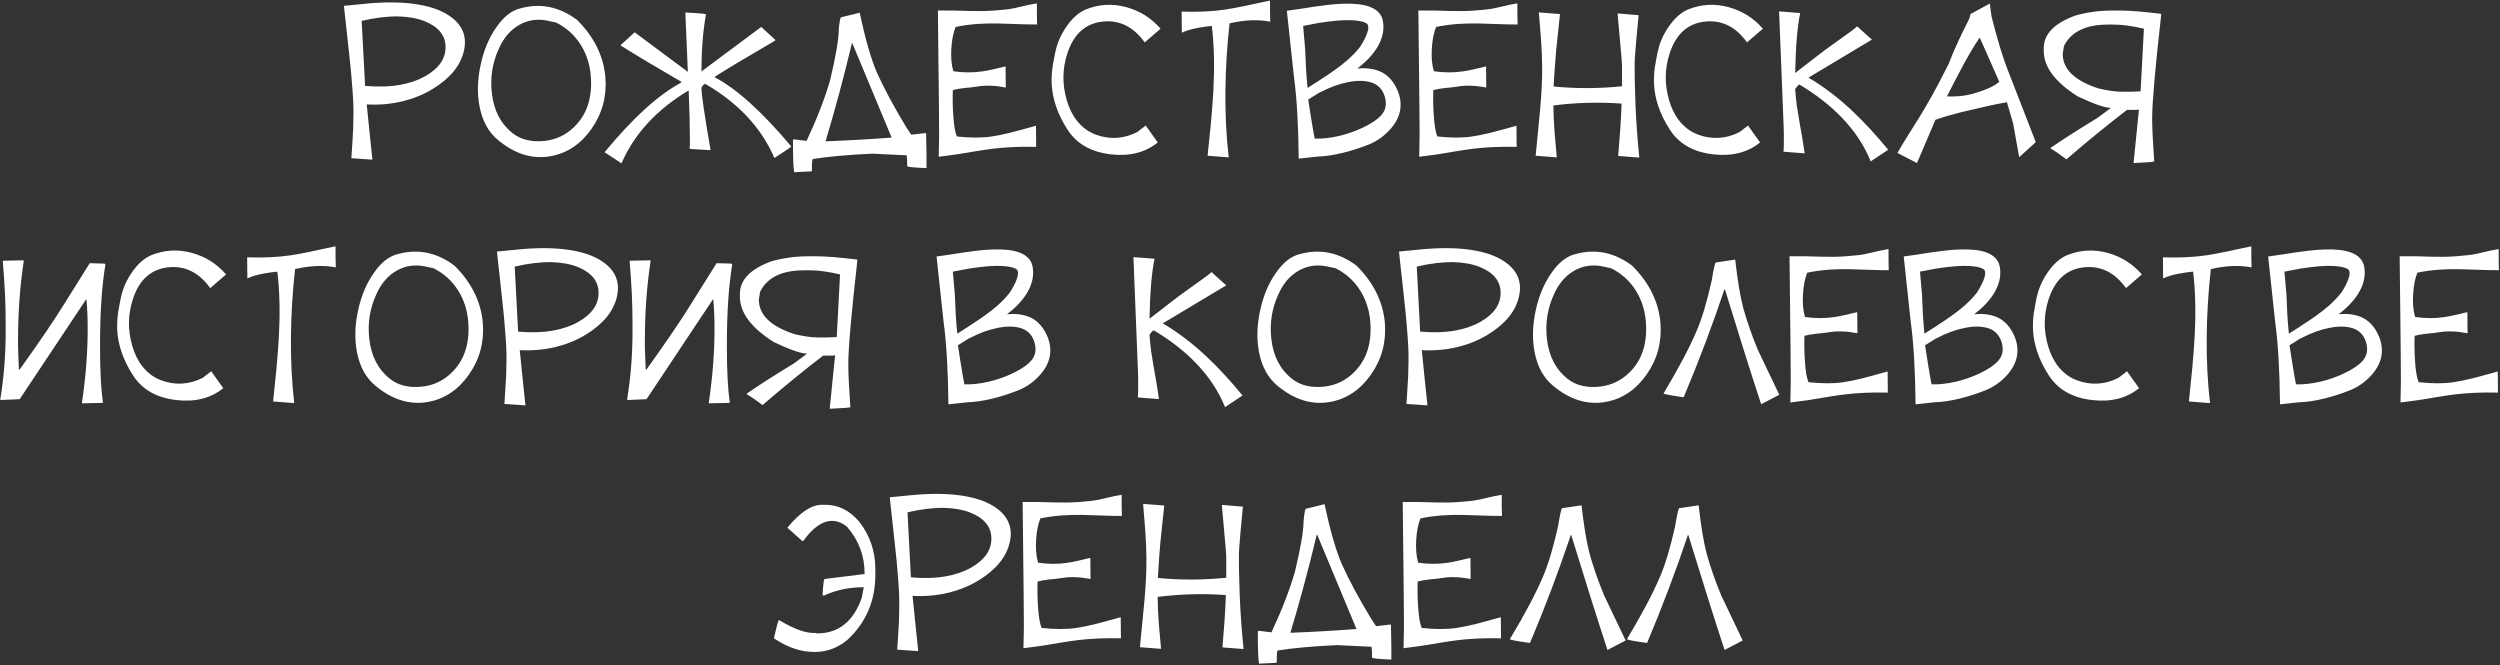 <?xml version="1.0" encoding="UTF-8"?> <svg xmlns="http://www.w3.org/2000/svg" width="936" height="249" viewBox="0 0 936 249" fill="none"><rect x="0" y="0" width="936" height="249" fill="#333333" stroke="none"/> <path d="M136.686 1.409C143.733 0.714 149.905 0.74 155.202 1.486C160.037 2.154 163.997 3.389 167.083 5.189C172.792 8.532 175.003 13.11 173.718 18.921C172.483 24.502 168.574 29.298 161.991 33.31C158.674 35.341 154.996 36.858 150.959 37.861C146.587 38.941 142.035 39.353 137.304 39.096C137.586 41.976 137.934 45.422 138.345 49.434L139.425 59.772L131.556 59.231L131.903 53.908L132.212 48.585C132.366 44.573 132.379 41.012 132.25 37.9C132.096 35.123 131.878 32.139 131.595 28.951C131.389 26.379 131.093 23.409 130.707 20.04L129.743 11.129C129.537 9.406 129.37 7.915 129.242 6.655L128.779 2.18L136.686 1.409ZM136.686 32.152C141.444 32.59 145.816 32.461 149.802 31.767C153.402 31.124 156.539 30.044 159.214 28.526C164.306 25.62 166.839 21.994 166.813 17.648C166.813 13.302 164.228 10.075 159.059 7.966C156.282 6.861 153.003 6.256 149.223 6.153C145.083 6.076 140.48 6.629 135.413 7.812L136.686 32.152ZM195.065 3.067C202.471 1.087 209.453 2.54 216.01 7.426C219.302 10.666 221.861 14.19 223.687 17.996C225.358 21.519 226.348 25.158 226.657 28.912C227.223 36.087 225.474 42.554 221.411 48.315C217.373 54.024 212.256 57.419 206.058 58.498C199.244 59.681 192.686 57.637 186.385 52.365C182.888 49.459 180.612 45.319 179.558 39.944C178.606 35.084 178.735 29.864 179.944 24.283C181.101 18.883 183.029 14.241 185.73 10.358C188.533 6.243 191.644 3.813 195.065 3.067ZM204.554 7.658C200.954 7.015 197.623 7.542 194.563 9.239C191.22 11.065 188.623 14.061 186.771 18.227C184.354 23.473 183.48 29.028 184.148 34.891C184.894 41.423 187.504 46.425 191.979 49.897C194.73 52.057 198.215 53.047 202.432 52.867C206.778 52.687 210.533 51.285 213.696 48.662C219.431 43.93 221.925 37.128 221.179 28.256C220.819 24.065 219.598 20.284 217.515 16.916C215.226 13.212 212.114 10.384 208.18 8.429L204.554 7.658ZM256.915 4.688C260.926 4.893 263.395 5.099 264.321 5.305C263.189 11.682 262.624 18.831 262.624 26.752L284.997 10.088L290.243 14.871V15.18C279.39 21.506 271.83 26.032 267.561 28.758V28.912C275.764 33.207 285.331 41.847 296.26 54.834C296.183 55.04 294.074 56.48 289.934 59.154C285.074 47.839 276.433 38.581 264.012 31.381C263.344 31.689 262.881 32.204 262.624 32.924C262.624 35.315 263.755 43.03 266.018 56.068L265.864 56.223H265.709L258.458 55.76L258.149 55.451L258.303 54.371V52.828C258.303 47.531 258.149 41.204 257.84 33.85C245.831 41.05 237.447 50.154 232.69 61.16L226.364 56.994C236.907 44.188 246.474 35.495 255.063 30.918V30.609C245.239 24.9 237.679 20.374 232.381 17.031V16.877L237.627 12.094L257.532 26.906L256.606 4.842L256.76 4.688H256.915ZM321.889 4.765C323.946 14.562 326.106 22.072 328.369 27.292C331.095 33.31 334.747 40.099 339.325 47.659L341.176 50.437L346.576 49.819L346.731 49.974L346.885 57.997V62.935C342.05 62.755 339.633 62.497 339.633 62.163V60.003L339.479 58.151L326.518 57.534C317.569 57.946 310.162 58.614 304.299 59.54C304.093 59.977 303.991 60.8 303.991 62.009V63.86C303.991 64.066 303.836 64.169 303.528 64.169L297.356 64.478C297.047 63.217 296.893 59.309 296.893 52.751V52.442L297.047 52.288V52.134L301.985 52.751C305.842 44.522 308.774 36.961 310.78 30.069C312.94 21.069 314.02 14.742 314.02 11.091C314.303 8.005 314.611 6.462 314.946 6.462L321.889 4.765ZM318.957 16.183C315.871 29.092 312.58 41.333 309.082 52.905H309.237C317.363 52.597 325.541 52.134 333.77 51.517V51.362L319.112 16.183H318.957ZM357.393 3.955C359.913 4.032 361.803 4.083 363.063 4.109C364.786 4.16 366.303 4.173 367.615 4.147C370.289 4.122 373.362 3.916 376.834 3.53C377.734 3.427 378.699 3.273 379.727 3.067L385.282 1.794L388.214 1.254V5.189C388.214 6.681 388.239 8.005 388.291 9.162L384.395 9.124L373.324 8.776C370.572 8.751 368.078 8.815 365.84 8.969C363.089 9.175 360.401 9.548 357.778 10.088C356.93 12.171 356.403 14.781 356.197 17.919C355.965 21.313 356.21 24.232 356.93 26.675C360.607 27.215 364.169 27.241 367.615 26.752C368.952 26.572 370.444 26.289 372.089 25.903L376.487 24.862L376.526 28.835C376.526 30.301 376.538 31.612 376.564 32.77C372.552 31.998 369.029 31.869 365.995 32.384C365.429 32.487 364.696 32.59 363.796 32.692L361.327 32.924C359.296 33.155 357.766 33.425 356.737 33.734C356.634 36.948 356.686 40.034 356.891 42.992C357.123 46.798 357.573 49.498 358.241 51.092C363.179 51.632 367.461 51.645 371.087 51.131C373.067 50.848 375.433 50.372 378.184 49.704C380.422 49.138 383.649 48.264 387.866 47.081L387.905 51.015C387.905 52.507 387.918 53.831 387.943 54.988C384.858 54.911 381.964 54.937 379.264 55.065C376.873 55.168 374.443 55.361 371.974 55.644C370.096 55.876 367.821 56.21 365.146 56.647L361.983 57.187C361.803 57.213 361.649 57.238 361.52 57.264L357.624 57.881L351.452 58.691L351.607 50.784C351.607 47.183 351.581 43.287 351.529 39.096L351.144 3.955H357.393ZM428.578 15.874C424.386 10.011 419.14 7.413 412.839 8.082C406.282 8.776 401.833 12.878 399.493 20.387C397.744 25.942 397.705 31.625 399.377 37.437C400.225 40.446 401.498 43.03 403.196 45.19C405.073 47.556 407.349 49.266 410.023 50.321C415.398 52.352 420.657 52.057 425.8 49.434L428.963 47.003C429.58 47.929 430.326 48.984 431.201 50.166L433.476 53.33C428.77 57.136 422.869 58.614 415.771 57.766C408.39 56.891 403.003 53.78 399.608 48.431C397.705 45.473 396.278 42.542 395.327 39.636C394.478 37.116 393.964 34.557 393.784 31.959C393.655 29.851 393.745 27.613 394.054 25.248C394.182 24.296 394.362 23.267 394.594 22.162C394.671 21.724 394.761 21.236 394.864 20.696L395.018 19.963C395.044 19.86 395.069 19.744 395.095 19.616L395.172 19.269C395.841 16.08 397.178 13.02 399.184 10.088C401.396 6.848 403.851 4.662 406.552 3.53C411.438 1.55 416.491 1.267 421.711 2.682C426.777 4.07 431.046 6.758 434.518 10.744L428.578 15.874ZM442.403 4.34C448.497 4.546 453.975 4.289 458.835 3.569C460.841 3.26 463.336 2.797 466.319 2.18C466.91 2.052 467.604 1.897 468.402 1.717L475.499 0.213V4.186C475.525 5.652 475.551 6.963 475.576 8.121C471.127 7.221 466.049 7.426 460.34 8.738C459.388 17.456 458.874 25.826 458.797 33.85C458.694 42.516 459.105 50.874 460.031 58.923L456.058 58.614C454.335 58.486 453.023 58.383 452.123 58.306L452.432 55.297C452.56 54.037 452.663 53.021 452.74 52.249C452.972 49.935 453.178 47.916 453.358 46.193C453.769 41.642 454.078 37.591 454.283 34.042C454.515 29.697 454.592 25.646 454.515 21.892C454.438 17.597 454.168 13.534 453.705 9.702C452.908 9.779 452.123 9.869 451.352 9.972L448.459 10.435C445.99 10.898 443.997 11.502 442.48 12.248L442.403 4.34ZM481.802 4.032L483.692 3.762C484.438 3.685 485.608 3.517 487.203 3.26L491.87 2.527L497.155 1.833C499.186 1.602 501.038 1.46 502.709 1.409C506.85 1.254 510.141 1.602 512.584 2.45C515.542 3.505 517.265 5.292 517.753 7.812C518.371 11.129 517.638 14.485 515.555 17.88C513.883 20.58 511.427 23.177 508.187 25.672C511.273 25.338 514.063 25.672 516.558 26.675C519.181 27.806 521.225 29.812 522.691 32.692C524.157 35.495 524.671 38.311 524.234 41.14C523.745 44.02 522.241 46.721 519.721 49.241C517.458 51.529 514.847 53.227 511.89 54.333C508.676 55.567 505.628 56.531 502.748 57.226C499.328 58.074 496.165 58.537 493.259 58.614L486.238 59.386C486.11 46.605 485.505 36.306 484.425 28.488L481.802 4.032ZM489.787 37.283C489.813 37.54 489.851 37.771 489.903 37.977L490.944 44.612C491.484 47.955 491.909 50.385 492.217 51.902C494.84 52.005 497.823 51.684 501.167 50.938C504.227 50.244 507.21 49.215 510.116 47.852C513.407 46.309 515.799 44.676 517.291 42.953C518.782 41.204 519.206 39.057 518.563 36.511C517.895 34.017 516.519 32.268 514.436 31.265C511.89 30.134 508.637 29.966 504.677 30.764C501.282 31.432 497.849 32.679 494.377 34.505C494.017 34.711 493.799 34.814 493.722 34.814L489.787 37.283ZM488.668 18.613C488.72 20.644 488.823 23.036 488.977 25.788C489.131 28.231 489.324 30.609 489.556 32.924L493.375 30.494C493.837 30.185 494.262 29.902 494.647 29.645C496.653 28.359 498.351 27.215 499.739 26.212C501.539 24.926 503.134 23.679 504.522 22.47C506.117 21.056 507.518 19.616 508.727 18.15C509.036 17.816 509.434 17.237 509.923 16.414C510.514 15.411 511.016 14.447 511.427 13.521C512.559 10.872 512.584 9.252 511.504 8.661C510.424 8.095 508.868 7.748 506.837 7.619C505.062 7.491 502.954 7.529 500.511 7.735C498.453 7.915 496.203 8.198 493.76 8.584C491.832 8.918 489.877 9.291 487.897 9.702L488.668 18.613ZM537.287 3.955C539.808 4.032 541.698 4.083 542.958 4.109C544.681 4.16 546.198 4.173 547.51 4.147C550.184 4.122 553.257 3.916 556.729 3.53C557.629 3.427 558.593 3.273 559.622 3.067L565.177 1.794L568.108 1.254V5.189C568.108 6.681 568.134 8.005 568.185 9.162L564.289 9.124L553.219 8.776C550.467 8.751 547.972 8.815 545.735 8.969C542.984 9.175 540.296 9.548 537.673 10.088C536.825 12.171 536.297 14.781 536.092 17.919C535.86 21.313 536.104 24.232 536.825 26.675C540.502 27.215 544.064 27.241 547.51 26.752C548.847 26.572 550.338 26.289 551.984 25.903L556.382 24.862L556.42 28.835C556.42 30.301 556.433 31.612 556.459 32.77C552.447 31.998 548.924 31.869 545.889 32.384C545.324 32.487 544.591 32.59 543.691 32.692L541.222 32.924C539.19 33.155 537.66 33.425 536.632 33.734C536.529 36.948 536.58 40.034 536.786 42.992C537.017 46.798 537.467 49.498 538.136 51.092C543.074 51.632 547.355 51.645 550.981 51.131C552.961 50.848 555.327 50.372 558.079 49.704C560.316 49.138 563.544 48.264 567.761 47.081L567.8 51.015C567.8 52.507 567.812 53.831 567.838 54.988C564.752 54.911 561.859 54.937 559.159 55.065C556.767 55.168 554.337 55.361 551.868 55.644C549.991 55.876 547.715 56.21 545.041 56.647L541.878 57.187C541.698 57.213 541.543 57.238 541.415 57.264L537.519 57.881L531.347 58.691L531.501 50.784C531.501 47.183 531.476 43.287 531.424 39.096L531.038 3.955H537.287ZM613.487 5.69C613.487 5.922 613.461 6.243 613.41 6.655L612.561 15.72C612.15 20.22 611.97 23.165 612.021 24.553V28.334C612.021 29.645 612.047 30.751 612.098 31.651L612.33 39.327C612.587 45.628 613.063 52.185 613.757 59L609.745 58.691C608.048 58.563 606.749 58.46 605.849 58.383C606.209 54.191 606.479 50.719 606.659 47.968C606.891 44.547 607.045 41.487 607.122 38.787C598.636 38.17 590.124 38.401 581.586 39.481C581.612 42.49 581.753 45.756 582.01 49.279L582.859 58.923L578.886 58.614C577.163 58.486 575.851 58.383 574.951 58.306L576.571 41.603C576.854 38.517 577.06 35.727 577.189 33.232C577.343 30.249 577.407 27.433 577.381 24.785C577.356 21.879 577.214 18.536 576.957 14.755L576.147 4.649L584.055 5.266L582.628 18.844L582.088 25.633L581.663 32.384C589.97 33.207 598.507 33.181 607.276 32.307V24.245C607.276 23.859 607.199 22.817 607.045 21.12L605.618 5.035L613.487 5.69ZM654.082 15.874C649.891 10.011 644.645 7.413 638.344 8.082C631.786 8.776 627.338 12.878 624.997 20.387C623.249 25.942 623.21 31.625 624.882 37.437C625.73 40.446 627.003 43.03 628.701 45.19C630.578 47.556 632.854 49.266 635.528 50.321C640.903 52.352 646.162 52.057 651.305 49.434L654.468 47.003C655.085 47.929 655.831 48.984 656.705 50.166L658.981 53.33C654.275 57.136 648.373 58.614 641.276 57.766C633.895 56.891 628.508 53.78 625.113 48.431C623.21 45.473 621.783 42.542 620.831 39.636C619.983 37.116 619.468 34.557 619.288 31.959C619.16 29.851 619.25 27.613 619.558 25.248C619.687 24.296 619.867 23.267 620.099 22.162C620.176 21.724 620.266 21.236 620.369 20.696L620.523 19.963C620.549 19.86 620.574 19.744 620.6 19.616L620.677 19.269C621.346 16.08 622.683 13.02 624.689 10.088C626.9 6.848 629.356 4.662 632.057 3.53C636.943 1.55 641.996 1.267 647.216 2.682C652.282 4.07 656.551 6.758 660.023 10.744L654.082 15.874ZM666.094 4.263L674.002 4.88C672.948 9.741 672.318 17.224 672.112 27.331L683.106 18.844L692.402 12.171C692.659 11.965 692.891 11.798 693.096 11.669C693.971 11.027 694.717 10.422 695.334 9.856C696.028 10.525 696.941 11.361 698.073 12.364L700.85 14.832L677.088 29.066C682.566 32.281 687.927 36.331 693.174 41.217C695.539 43.429 697.918 45.833 700.31 48.431C702.47 50.771 704.682 53.317 706.945 56.068L700.387 60.427C697.995 54.461 694.331 48.932 689.393 43.84C685.022 39.34 679.788 35.277 673.694 31.651C673.488 31.754 673.282 31.908 673.076 32.114L672.575 32.692C672.266 33.104 672.112 33.335 672.112 33.387V33.464C672.241 35.341 672.446 37.36 672.729 39.52C672.961 41.166 673.282 43.159 673.694 45.499L674.735 51.44C675.121 53.728 675.429 55.721 675.661 57.419L671.688 57.11C669.965 56.981 668.653 56.878 667.753 56.801C667.882 55.078 667.92 52.957 667.869 50.437C667.869 50.179 667.869 49.909 667.869 49.627L667.792 47.235L666.094 4.263ZM717.722 61.044L710.393 57.264C711.422 55.464 712.72 53.304 714.289 50.784L718.532 44.033C720.281 41.179 721.94 38.337 723.508 35.508C725.488 31.934 727.52 28.051 729.603 23.859C730.58 21.262 731.776 18.446 733.19 15.411C733.782 14.151 734.438 12.775 735.158 11.284C735.672 10.229 736.341 8.892 737.164 7.272C737.472 6.578 737.665 5.909 737.742 5.266L744.994 1.332L745.611 6.076C746.666 10.294 747.694 14.048 748.697 17.34C749.88 21.274 751.127 24.862 752.439 28.102L762.198 53.214L755.988 58.846L753.673 46.039L751.397 38.286C749.083 38.671 746.897 39.096 744.84 39.559L734.193 42.027C730.619 42.927 727.43 43.866 724.627 44.843L717.722 61.044ZM731.917 30.262L728.947 36.087C733.062 36.267 736.778 35.791 740.095 34.66C741.767 34.145 743.155 33.644 744.261 33.155C745.933 32.435 747.36 31.599 748.543 30.648L741.214 14.061L739.401 16.8C737.986 19.114 736.688 21.339 735.505 23.473L731.917 30.262ZM790.797 3.955H793.883C797.432 3.955 802.524 4.366 809.158 5.189V5.498C806.895 25.505 805.764 38.466 805.764 44.38C805.764 47.724 806.021 53.072 806.535 60.427C806.535 60.607 803.964 60.813 798.821 61.044V60.89L800.826 40.986L800.055 41.14H796.352C789.357 46.489 781.796 52.661 773.67 59.656C771.073 57.701 769.118 56.364 767.807 55.644V55.335C771.613 52.661 777.476 48.906 785.397 44.072L790.18 40.523V40.369C788.02 40.369 783.905 38.928 777.836 36.048C769.401 30.699 765.184 25.042 765.184 19.076V17.996C765.184 12.749 769.144 8.686 777.065 5.806C781.436 4.572 786.014 3.955 790.797 3.955ZM789.254 9.201C780.922 9.201 775.419 11.875 772.744 17.224L772.281 20.156C772.281 25.916 776.756 30.236 785.705 33.117C789.151 33.94 792.134 34.351 794.655 34.351H797.278L801.444 34.197L802.678 10.744C798.306 9.715 794.552 9.201 791.414 9.201H790.797L790.643 9.046L790.489 9.201H789.254ZM8.759 97.459L8.913 97.613C7.473 107.051 6.753 117.029 6.753 127.547V130.016L7.062 138.193L7.216 138.348H7.37C15.085 127.547 20.64 119.369 24.034 113.814L33.601 98.539L39.155 98.693L39.464 99.002C38.127 107.051 37.458 117.08 37.458 129.09V129.861C37.458 138.811 37.818 145.754 38.538 150.691L38.384 150.846H38.23L30.823 151L30.669 150.846C32.109 141.176 32.829 131.97 32.829 123.227C32.829 119.035 32.675 115.332 32.366 112.117H32.212L7.37 149.457L0.273 149.766L0.118 149.611V149.457C1.456 141.228 2.124 132.844 2.124 124.307V120.449C2.124 113.737 1.764 106.177 1.044 97.768L1.198 97.613H1.353L8.759 97.459ZM78.709 107.874C74.518 102.011 69.272 99.413 62.971 100.082C56.413 100.776 51.965 104.878 49.624 112.387C47.876 117.942 47.837 123.625 49.509 129.437C50.357 132.446 51.63 135.03 53.328 137.19C55.205 139.556 57.481 141.266 60.155 142.321C65.53 144.352 70.789 144.057 75.932 141.434L79.095 139.003C79.712 139.929 80.458 140.984 81.332 142.167L83.608 145.33C78.902 149.136 73 150.614 65.903 149.766C58.522 148.891 53.135 145.78 49.74 140.431C47.837 137.473 46.41 134.542 45.458 131.636C44.61 129.116 44.095 126.557 43.915 123.959C43.787 121.851 43.877 119.613 44.185 117.248C44.314 116.296 44.494 115.267 44.725 114.162C44.803 113.724 44.893 113.236 44.995 112.696L45.15 111.963C45.175 111.86 45.201 111.744 45.227 111.616L45.304 111.269C45.973 108.08 47.31 105.02 49.316 102.088C51.527 98.848 53.983 96.662 56.684 95.53C61.57 93.55 66.623 93.267 71.843 94.682C76.909 96.07 81.178 98.758 84.65 102.744L78.709 107.874ZM92.534 96.34C98.629 96.546 104.107 96.289 108.967 95.569C110.973 95.26 113.467 94.797 116.45 94.18C117.042 94.052 117.736 93.897 118.533 93.717L125.631 92.213V96.186C125.657 97.652 125.682 98.963 125.708 100.121C121.259 99.221 116.18 99.426 110.471 100.738C109.52 109.456 109.006 117.826 108.928 125.85C108.826 134.516 109.237 142.874 110.163 150.923L106.19 150.614C104.467 150.486 103.155 150.383 102.255 150.306L102.564 147.297C102.692 146.037 102.795 145.021 102.872 144.25C103.104 141.935 103.309 139.916 103.489 138.193C103.901 133.642 104.21 129.591 104.415 126.042C104.647 121.696 104.724 117.646 104.647 113.892C104.57 109.597 104.3 105.534 103.837 101.702C103.039 101.779 102.255 101.869 101.484 101.972L98.591 102.435C96.122 102.898 94.129 103.502 92.612 104.248L92.534 96.34ZM149.177 95.067C156.583 93.087 163.565 94.54 170.123 99.426C173.414 102.667 175.973 106.19 177.799 109.996C179.47 113.519 180.46 117.158 180.769 120.912C181.335 128.087 179.586 134.555 175.523 140.315C171.486 146.024 166.368 149.418 160.17 150.499C153.356 151.681 146.798 149.637 140.498 144.365C137 141.459 134.724 137.319 133.67 131.944C132.718 127.084 132.847 121.864 134.056 116.283C135.213 110.883 137.142 106.241 139.842 102.358C142.645 98.243 145.757 95.813 149.177 95.067ZM158.666 99.658C155.066 99.015 151.736 99.542 148.675 101.239C145.332 103.065 142.735 106.061 140.883 110.227C138.466 115.473 137.592 121.028 138.26 126.891C139.006 133.423 141.616 138.425 146.091 141.896C148.842 144.057 152.327 145.047 156.544 144.867C160.89 144.687 164.645 143.285 167.808 140.662C173.543 135.93 176.037 129.128 175.292 120.256C174.931 116.065 173.71 112.284 171.627 108.916C169.338 105.212 166.227 102.384 162.292 100.429L158.666 99.658ZM193.977 93.409C201.023 92.714 207.195 92.74 212.492 93.486C217.327 94.154 221.287 95.389 224.373 97.189C230.082 100.532 232.294 105.11 231.008 110.921C229.774 116.502 225.865 121.298 219.282 125.31C215.964 127.341 212.287 128.858 208.249 129.861C203.878 130.941 199.326 131.353 194.594 131.096C194.877 133.976 195.224 137.422 195.636 141.434L196.716 151.771L188.846 151.231L189.194 145.908L189.502 140.585C189.657 136.573 189.669 133.012 189.541 129.9C189.387 127.123 189.168 124.139 188.885 120.951C188.679 118.379 188.384 115.409 187.998 112.04L187.033 103.129C186.828 101.406 186.661 99.915 186.532 98.655L186.069 94.18L193.977 93.409ZM193.977 124.152C198.734 124.59 203.106 124.461 207.092 123.767C210.692 123.124 213.83 122.044 216.504 120.526C221.596 117.62 224.129 113.994 224.103 109.648C224.103 105.302 221.519 102.075 216.35 99.966C213.573 98.861 210.294 98.256 206.513 98.153C202.373 98.076 197.77 98.629 192.704 99.812L193.977 124.152ZM243.444 97.459L243.599 97.613C242.159 107.051 241.439 117.029 241.439 127.547V130.016L241.747 138.193L241.901 138.348H242.056C249.771 127.547 255.325 119.369 258.72 113.814L268.286 98.539L273.841 98.693L274.15 99.002C272.812 107.051 272.144 117.08 272.144 129.09V129.861C272.144 138.811 272.504 145.754 273.224 150.691L273.069 150.846H272.915L265.509 151L265.355 150.846C266.795 141.176 267.515 131.97 267.515 123.227C267.515 119.035 267.36 115.332 267.052 112.117H266.898L242.056 149.457L234.958 149.766L234.804 149.611V149.457C236.141 141.228 236.81 132.844 236.81 124.307V120.449C236.81 113.737 236.45 106.177 235.73 97.768L235.884 97.613H236.038L243.444 97.459ZM302.633 95.955H305.719C309.267 95.955 314.359 96.366 320.994 97.189V97.498C318.731 117.505 317.6 130.466 317.6 136.38C317.6 139.723 317.857 145.072 318.371 152.427C318.371 152.607 315.799 152.813 310.656 153.044V152.89L312.662 132.986L311.891 133.14H308.187C301.193 138.489 293.632 144.661 285.506 151.656C282.908 149.701 280.954 148.364 279.642 147.644V147.335C283.448 144.661 289.312 140.906 297.232 136.072L302.016 132.523V132.369C299.855 132.369 295.741 130.929 289.672 128.048C281.237 122.699 277.019 117.042 277.019 111.076V109.996C277.019 104.75 280.98 100.686 288.9 97.806C293.272 96.572 297.85 95.955 302.633 95.955ZM301.09 101.201C292.758 101.201 287.254 103.875 284.58 109.224L284.117 112.156C284.117 117.916 288.592 122.236 297.541 125.117C300.987 125.94 303.97 126.351 306.49 126.351H309.113L313.279 126.197L314.514 102.744C310.142 101.715 306.387 101.201 303.25 101.201H302.633L302.478 101.046L302.324 101.201H301.09ZM350.65 96.032L352.54 95.762C353.286 95.685 354.456 95.517 356.05 95.26L360.718 94.527L366.002 93.833C368.034 93.602 369.886 93.46 371.557 93.409C375.697 93.254 378.989 93.602 381.432 94.45C384.389 95.505 386.112 97.292 386.601 99.812C387.218 103.129 386.485 106.485 384.402 109.88C382.731 112.58 380.275 115.177 377.035 117.672C380.121 117.338 382.911 117.672 385.405 118.675C388.028 119.806 390.073 121.812 391.539 124.692C393.004 127.495 393.519 130.311 393.082 133.14C392.593 136.02 391.089 138.721 388.568 141.241C386.305 143.529 383.695 145.227 380.738 146.333C377.523 147.567 374.476 148.531 371.596 149.226C368.175 150.074 365.012 150.537 362.106 150.614L355.086 151.386C354.957 138.605 354.353 128.306 353.273 120.488L350.65 96.032ZM358.635 129.283C358.66 129.54 358.699 129.771 358.75 129.977L359.792 136.612C360.332 139.955 360.756 142.385 361.065 143.902C363.688 144.005 366.671 143.684 370.014 142.938C373.074 142.244 376.057 141.215 378.963 139.852C382.255 138.309 384.647 136.676 386.138 134.953C387.63 133.204 388.054 131.057 387.411 128.511C386.743 126.017 385.367 124.268 383.284 123.265C380.738 122.134 377.485 121.966 373.524 122.764C370.13 123.432 366.697 124.68 363.225 126.505C362.865 126.711 362.646 126.814 362.569 126.814L358.635 129.283ZM357.516 110.613C357.568 112.644 357.67 115.036 357.825 117.788C357.979 120.231 358.172 122.609 358.403 124.924L362.222 122.494C362.685 122.185 363.109 121.902 363.495 121.645C365.501 120.359 367.198 119.215 368.587 118.212C370.387 116.926 371.981 115.679 373.37 114.47C374.965 113.056 376.366 111.616 377.575 110.15C377.883 109.816 378.282 109.237 378.771 108.414C379.362 107.411 379.863 106.447 380.275 105.521C381.406 102.872 381.432 101.252 380.352 100.661C379.272 100.095 377.716 99.748 375.685 99.619C373.91 99.491 371.801 99.529 369.358 99.735C367.301 99.915 365.051 100.198 362.608 100.583C360.679 100.918 358.725 101.291 356.745 101.702L357.516 110.613ZM424.358 96.263L432.265 96.88C431.211 101.741 430.581 109.224 430.375 119.331L441.369 110.844L450.665 104.171C450.922 103.965 451.154 103.798 451.359 103.669C452.234 103.027 452.98 102.422 453.597 101.856C454.291 102.525 455.204 103.361 456.336 104.364L459.113 106.833L435.351 121.066C440.829 124.281 446.191 128.331 451.437 133.217C453.803 135.429 456.181 137.833 458.573 140.431C460.733 142.771 462.945 145.317 465.208 148.068L458.65 152.427C456.258 146.461 452.594 140.932 447.656 135.84C443.285 131.34 438.051 127.277 431.957 123.651C431.751 123.754 431.545 123.908 431.339 124.114L430.838 124.692C430.529 125.104 430.375 125.335 430.375 125.387V125.464C430.504 127.341 430.709 129.36 430.992 131.52C431.224 133.166 431.545 135.159 431.957 137.499L432.998 143.439C433.384 145.728 433.692 147.721 433.924 149.418L429.951 149.11C428.228 148.981 426.916 148.878 426.016 148.801C426.145 147.078 426.183 144.957 426.132 142.437C426.132 142.179 426.132 141.909 426.132 141.626L426.055 139.235L424.358 96.263ZM486.902 95.067C494.308 93.087 501.29 94.54 507.848 99.426C511.139 102.667 513.698 106.19 515.524 109.996C517.195 113.519 518.185 117.158 518.494 120.912C519.06 128.087 517.311 134.555 513.248 140.315C509.211 146.024 504.093 149.418 497.895 150.499C491.081 151.681 484.523 149.637 478.223 144.365C474.725 141.459 472.449 137.319 471.395 131.944C470.443 127.084 470.572 121.864 471.781 116.283C472.938 110.883 474.867 106.241 477.567 102.358C480.37 98.243 483.482 95.813 486.902 95.067ZM496.391 99.658C492.791 99.015 489.461 99.542 486.4 101.239C483.057 103.065 480.46 106.061 478.608 110.227C476.191 115.473 475.317 121.028 475.985 126.891C476.731 133.423 479.341 138.425 483.816 141.896C486.567 144.057 490.052 145.047 494.269 144.867C498.615 144.687 502.37 143.285 505.533 140.662C511.268 135.93 513.762 129.128 513.017 120.256C512.656 116.065 511.435 112.284 509.352 108.916C507.063 105.212 503.952 102.384 500.017 100.429L496.391 99.658ZM531.702 93.409C538.748 92.714 544.92 92.74 550.218 93.486C555.052 94.154 559.012 95.389 562.098 97.189C567.807 100.532 570.019 105.11 568.733 110.921C567.499 116.502 563.59 121.298 557.007 125.31C553.689 127.341 550.012 128.858 545.974 129.861C541.603 130.941 537.051 131.353 532.319 131.096C532.602 133.976 532.949 137.422 533.361 141.434L534.441 151.771L526.572 151.231L526.919 145.908L527.227 140.585C527.382 136.573 527.394 133.012 527.266 129.9C527.112 127.123 526.893 124.139 526.61 120.951C526.404 118.379 526.109 115.409 525.723 112.04L524.759 103.129C524.553 101.406 524.386 99.915 524.257 98.655L523.794 94.18L531.702 93.409ZM531.702 124.152C536.459 124.59 540.831 124.461 544.817 123.767C548.417 123.124 551.555 122.044 554.229 120.526C559.321 117.62 561.854 113.994 561.828 109.648C561.828 105.302 559.244 102.075 554.075 99.966C551.298 98.861 548.019 98.256 544.239 98.153C540.098 98.076 535.495 98.629 530.429 99.812L531.702 124.152ZM590.08 95.067C597.486 93.087 604.468 94.54 611.026 99.426C614.318 102.667 616.876 106.19 618.702 109.996C620.374 113.519 621.364 117.158 621.672 120.912C622.238 128.087 620.489 134.555 616.426 140.315C612.389 146.024 607.271 149.418 601.074 150.499C594.259 151.681 587.701 149.637 581.401 144.365C577.903 141.459 575.628 137.319 574.573 131.944C573.622 127.084 573.75 121.864 574.959 116.283C576.116 110.883 578.045 106.241 580.745 102.358C583.548 98.243 586.66 95.813 590.08 95.067ZM599.569 99.658C595.969 99.015 592.639 99.542 589.579 101.239C586.236 103.065 583.638 106.061 581.787 110.227C579.369 115.473 578.495 121.028 579.164 126.891C579.909 133.423 582.52 138.425 586.994 141.896C589.746 144.057 593.23 145.047 597.448 144.867C601.794 144.687 605.548 143.285 608.711 140.662C614.446 135.93 616.941 129.128 616.195 120.256C615.835 116.065 614.613 112.284 612.53 108.916C610.242 105.212 607.13 102.384 603.195 100.429L599.569 99.658ZM649.654 97.189C650.58 105.315 651.608 111.436 652.74 115.55C654.129 120.514 655.929 125.657 658.14 130.98L666.164 147.798L659.375 151.347C655.466 139.441 650.94 125.091 645.797 108.298H645.642C641.219 121.542 636.127 135.017 630.367 148.724C625.815 148.107 623.295 147.644 622.806 147.335C628.464 137.898 632.579 130.131 635.15 124.037C637.13 119.536 639.033 113.21 640.859 105.058C641.605 100.532 642.119 98.269 642.402 98.269L649.654 97.189ZM676.247 95.955C678.767 96.032 680.658 96.083 681.918 96.109C683.641 96.16 685.158 96.173 686.469 96.147C689.144 96.122 692.217 95.916 695.689 95.53C696.589 95.427 697.553 95.273 698.582 95.067L704.136 93.794L707.068 93.254V97.189C707.068 98.68 707.094 100.005 707.145 101.162L703.249 101.124L692.178 100.776C689.427 100.751 686.932 100.815 684.695 100.969C681.943 101.175 679.256 101.548 676.633 102.088C675.784 104.171 675.257 106.781 675.051 109.918C674.82 113.313 675.064 116.232 675.784 118.675C679.462 119.215 683.023 119.241 686.469 118.752C687.807 118.572 689.298 118.289 690.944 117.903L695.341 116.862L695.38 120.835C695.38 122.301 695.393 123.612 695.419 124.77C691.407 123.998 687.884 123.869 684.849 124.384C684.283 124.487 683.551 124.59 682.651 124.692L680.182 124.924C678.15 125.155 676.62 125.425 675.591 125.734C675.489 128.948 675.54 132.034 675.746 134.992C675.977 138.798 676.427 141.498 677.096 143.092C682.033 143.632 686.315 143.645 689.941 143.131C691.921 142.848 694.287 142.372 697.039 141.704C699.276 141.138 702.503 140.264 706.721 139.081L706.759 143.015C706.759 144.507 706.772 145.831 706.798 146.988C703.712 146.911 700.819 146.937 698.119 147.065C695.727 147.168 693.297 147.361 690.828 147.644C688.951 147.875 686.675 148.21 684.001 148.647L680.838 149.187C680.658 149.213 680.503 149.238 680.375 149.264L676.479 149.881L670.307 150.691L670.461 142.784C670.461 139.183 670.435 135.287 670.384 131.096L669.998 95.955H676.247ZM712.754 96.032L714.644 95.762C715.39 95.685 716.56 95.517 718.154 95.26L722.822 94.527L728.106 93.833C730.138 93.602 731.989 93.46 733.661 93.409C737.801 93.254 741.093 93.602 743.536 94.45C746.493 95.505 748.216 97.292 748.705 99.812C749.322 103.129 748.589 106.485 746.506 109.88C744.835 112.58 742.379 115.177 739.139 117.672C742.224 117.338 745.015 117.672 747.509 118.675C750.132 119.806 752.177 121.812 753.642 124.692C755.108 127.495 755.623 130.311 755.185 133.14C754.697 136.02 753.192 138.721 750.672 141.241C748.409 143.529 745.799 145.227 742.842 146.333C739.627 147.567 736.58 148.531 733.7 149.226C730.279 150.074 727.116 150.537 724.21 150.614L717.19 151.386C717.061 138.605 716.457 128.306 715.377 120.488L712.754 96.032ZM720.739 129.283C720.764 129.54 720.803 129.771 720.854 129.977L721.896 136.612C722.436 139.955 722.86 142.385 723.169 143.902C725.792 144.005 728.775 143.684 732.118 142.938C735.178 142.244 738.161 141.215 741.067 139.852C744.359 138.309 746.751 136.676 748.242 134.953C749.734 133.204 750.158 131.057 749.515 128.511C748.846 126.017 747.471 124.268 745.388 123.265C742.842 122.134 739.589 121.966 735.628 122.764C732.234 123.432 728.801 124.68 725.329 126.505C724.969 126.711 724.75 126.814 724.673 126.814L720.739 129.283ZM719.62 110.613C719.671 112.644 719.774 115.036 719.929 117.788C720.083 120.231 720.276 122.609 720.507 124.924L724.326 122.494C724.789 122.185 725.213 121.902 725.599 121.645C727.605 120.359 729.302 119.215 730.691 118.212C732.491 116.926 734.085 115.679 735.474 114.47C737.068 113.056 738.47 111.616 739.679 110.15C739.987 109.816 740.386 109.237 740.874 108.414C741.466 107.411 741.967 106.447 742.379 105.521C743.51 102.872 743.536 101.252 742.456 100.661C741.376 100.095 739.82 99.748 737.788 99.619C736.014 99.491 733.905 99.529 731.462 99.735C729.405 99.915 727.155 100.198 724.712 100.583C722.783 100.918 720.829 101.291 718.849 101.702L719.62 110.613ZM795.974 107.874C791.782 102.011 786.536 99.413 780.236 100.082C773.678 100.776 769.229 104.878 766.889 112.387C765.14 117.942 765.102 123.625 766.773 129.437C767.622 132.446 768.895 135.03 770.592 137.19C772.469 139.556 774.745 141.266 777.42 142.321C782.794 144.352 788.053 144.057 793.197 141.434L796.36 139.003C796.977 139.929 797.723 140.984 798.597 142.167L800.873 145.33C796.167 149.136 790.265 150.614 783.167 149.766C775.787 148.891 770.399 145.78 767.005 140.431C765.102 137.473 763.674 134.542 762.723 131.636C761.874 129.116 761.36 126.557 761.18 123.959C761.051 121.851 761.141 119.613 761.45 117.248C761.579 116.296 761.759 115.267 761.99 114.162C762.067 113.724 762.157 113.236 762.26 112.696L762.414 111.963C762.44 111.86 762.466 111.744 762.491 111.616L762.569 111.269C763.237 108.08 764.574 105.02 766.58 102.088C768.792 98.848 771.248 96.662 773.948 95.53C778.834 93.55 783.887 93.267 789.108 94.682C794.174 96.07 798.443 98.758 801.914 102.744L795.974 107.874ZM809.799 96.34C815.894 96.546 821.371 96.289 826.231 95.569C828.237 95.26 830.732 94.797 833.715 94.18C834.306 94.052 835.001 93.897 835.798 93.717L842.896 92.213V96.186C842.921 97.652 842.947 98.963 842.973 100.121C838.524 99.221 833.445 99.426 827.736 100.738C826.784 109.456 826.27 117.826 826.193 125.85C826.09 134.516 826.501 142.874 827.427 150.923L823.454 150.614C821.731 150.486 820.42 150.383 819.52 150.306L819.828 147.297C819.957 146.037 820.06 145.021 820.137 144.25C820.368 141.935 820.574 139.916 820.754 138.193C821.165 133.642 821.474 129.591 821.68 126.042C821.911 121.696 821.988 117.646 821.911 113.892C821.834 109.597 821.564 105.534 821.101 101.702C820.304 101.779 819.52 101.869 818.748 101.972L815.855 102.435C813.386 102.898 811.393 103.502 809.876 104.248L809.799 96.34ZM849.198 96.032L851.089 95.762C851.834 95.685 853.004 95.517 854.599 95.26L859.266 94.527L864.551 93.833C866.583 93.602 868.434 93.46 870.106 93.409C874.246 93.254 877.538 93.602 879.981 94.45C882.938 95.505 884.661 97.292 885.15 99.812C885.767 103.129 885.034 106.485 882.951 109.88C881.279 112.58 878.823 115.177 875.583 117.672C878.669 117.338 881.459 117.672 883.954 118.675C886.577 119.806 888.621 121.812 890.087 124.692C891.553 127.495 892.067 130.311 891.63 133.14C891.142 136.02 889.637 138.721 887.117 141.241C884.854 143.529 882.244 145.227 879.286 146.333C876.072 147.567 873.024 148.531 870.144 149.226C866.724 150.074 863.561 150.537 860.655 150.614L853.635 151.386C853.506 138.605 852.902 128.306 851.822 120.488L849.198 96.032ZM857.183 129.283C857.209 129.54 857.248 129.771 857.299 129.977L858.341 136.612C858.881 139.955 859.305 142.385 859.614 143.902C862.237 144.005 865.22 143.684 868.563 142.938C871.623 142.244 874.606 141.215 877.512 139.852C880.804 138.309 883.195 136.676 884.687 134.953C886.178 133.204 886.603 131.057 885.96 128.511C885.291 126.017 883.915 124.268 881.832 123.265C879.286 122.134 876.033 121.966 872.073 122.764C868.678 123.432 865.245 124.68 861.774 126.505C861.414 126.711 861.195 126.814 861.118 126.814L857.183 129.283ZM856.065 110.613C856.116 112.644 856.219 115.036 856.373 117.788C856.528 120.231 856.72 122.609 856.952 124.924L860.771 122.494C861.234 122.185 861.658 121.902 862.044 121.645C864.05 120.359 865.747 119.215 867.135 118.212C868.936 116.926 870.53 115.679 871.919 114.47C873.513 113.056 874.915 111.616 876.123 110.15C876.432 109.816 876.83 109.237 877.319 108.414C877.911 107.411 878.412 106.447 878.823 105.521C879.955 102.872 879.981 101.252 878.901 100.661C877.821 100.095 876.265 99.748 874.233 99.619C872.459 99.491 870.35 99.529 867.907 99.735C865.85 99.915 863.6 100.198 861.156 100.583C859.228 100.918 857.273 101.291 855.293 101.702L856.065 110.613ZM904.684 95.955C907.204 96.032 909.094 96.083 910.354 96.109C912.077 96.16 913.594 96.173 914.906 96.147C917.58 96.122 920.653 95.916 924.125 95.53C925.025 95.427 925.99 95.273 927.018 95.067L932.573 93.794L935.505 93.254V97.189C935.505 98.68 935.53 100.005 935.582 101.162L931.686 101.124L920.615 100.776C917.863 100.751 915.369 100.815 913.131 100.969C910.38 101.175 907.693 101.548 905.069 102.088C904.221 104.171 903.694 106.781 903.488 109.918C903.256 113.313 903.501 116.232 904.221 118.675C907.898 119.215 911.46 119.241 914.906 118.752C916.243 118.572 917.735 118.289 919.38 117.903L923.778 116.862L923.817 120.835C923.817 122.301 923.829 123.612 923.855 124.77C919.843 123.998 916.32 123.869 913.286 124.384C912.72 124.487 911.987 124.59 911.087 124.692L908.618 124.924C906.587 125.155 905.057 125.425 904.028 125.734C903.925 128.948 903.977 132.034 904.182 134.992C904.414 138.798 904.864 141.498 905.532 143.092C910.47 143.632 914.752 143.645 918.378 143.131C920.358 142.848 922.724 142.372 925.475 141.704C927.713 141.138 930.94 140.264 935.157 139.081L935.196 143.015C935.196 144.507 935.209 145.831 935.234 146.988C932.149 146.911 929.255 146.937 926.555 147.065C924.164 147.168 921.734 147.361 919.265 147.644C917.387 147.875 915.112 148.21 912.437 148.647L909.274 149.187C909.094 149.213 908.94 149.238 908.811 149.264L904.915 149.881L898.743 150.691L898.898 142.784C898.898 139.183 898.872 135.287 898.82 131.096L898.435 95.955H904.684ZM307.663 188.996H309.051C313.886 188.996 318.104 191.105 321.704 195.322C325.716 200.543 327.721 206.406 327.721 212.912V215.227C327.721 224.999 324.224 233.125 317.229 239.605C313.603 242.589 309.591 244.08 305.194 244.08H304.731C299.794 244.08 294.805 242.383 289.764 238.988C290.767 234.462 291.384 232.199 291.616 232.199H291.77C297.068 235.388 301.337 236.982 304.577 236.982H305.348L305.966 237.137C313.938 237.137 319.492 232.714 322.63 223.867L323.401 219.855C317.975 219.855 313.037 220.884 308.589 222.941H308.126L307.971 222.787C308.177 218.775 308.434 216.77 308.743 216.77L323.71 214.918V214.764C323.71 208.18 321.549 202.368 317.229 197.328C315.429 195.785 313.526 195.014 311.52 195.014C307.92 195.014 304.32 197.534 300.719 202.574H300.411L294.856 197.637V197.482C299.536 191.825 303.805 188.996 307.663 188.996ZM341.045 185.409C348.091 184.714 354.263 184.74 359.561 185.486C364.395 186.154 368.355 187.389 371.441 189.189C377.15 192.532 379.362 197.11 378.076 202.921C376.842 208.502 372.933 213.298 366.35 217.31C363.032 219.341 359.355 220.858 355.317 221.861C350.946 222.941 346.394 223.353 341.662 223.096C341.945 225.976 342.292 229.422 342.704 233.434L343.784 243.771L335.915 243.231L336.262 237.908L336.57 232.585C336.725 228.573 336.737 225.012 336.609 221.9C336.455 219.123 336.236 216.139 335.953 212.951C335.747 210.379 335.452 207.409 335.066 204.04L334.102 195.129C333.896 193.406 333.729 191.915 333.6 190.655L333.137 186.18L341.045 185.409ZM341.045 216.152C345.802 216.59 350.174 216.461 354.16 215.767C357.76 215.124 360.898 214.044 363.572 212.526C368.664 209.62 371.197 205.994 371.171 201.648C371.171 197.302 368.587 194.075 363.418 191.966C360.641 190.861 357.362 190.256 353.582 190.153C349.441 190.076 344.838 190.629 339.772 191.812L341.045 216.152ZM389.124 187.955C391.644 188.032 393.534 188.083 394.794 188.109C396.517 188.16 398.034 188.173 399.346 188.147C402.02 188.122 405.094 187.916 408.565 187.53C409.465 187.427 410.43 187.273 411.458 187.067L417.013 185.794L419.945 185.254V189.189C419.945 190.681 419.97 192.005 420.022 193.162L416.126 193.124L405.055 192.776C402.303 192.751 399.809 192.815 397.572 192.969C394.82 193.175 392.133 193.548 389.51 194.088C388.661 196.171 388.134 198.781 387.928 201.918C387.697 205.313 387.941 208.232 388.661 210.675C392.338 211.215 395.9 211.241 399.346 210.752C400.683 210.572 402.175 210.289 403.821 209.903L408.218 208.862L408.257 212.835C408.257 214.301 408.269 215.612 408.295 216.77C404.283 215.998 400.76 215.869 397.726 216.384C397.16 216.487 396.427 216.59 395.527 216.692L393.058 216.924C391.027 217.155 389.497 217.425 388.468 217.734C388.365 220.948 388.417 224.034 388.622 226.992C388.854 230.798 389.304 233.498 389.972 235.092C394.91 235.632 399.192 235.645 402.818 235.131C404.798 234.848 407.164 234.372 409.915 233.704C412.153 233.138 415.38 232.264 419.597 231.081L419.636 235.015C419.636 236.507 419.649 237.831 419.675 238.988C416.589 238.911 413.696 238.937 410.995 239.065C408.604 239.168 406.174 239.361 403.705 239.644C401.828 239.875 399.552 240.21 396.877 240.647L393.714 241.187C393.534 241.213 393.38 241.238 393.251 241.264L389.355 241.881L383.183 242.691L383.338 234.784C383.338 231.183 383.312 227.287 383.261 223.096L382.875 187.955H389.124ZM465.323 189.69C465.323 189.922 465.298 190.243 465.246 190.655L464.398 199.72C463.986 204.22 463.806 207.165 463.858 208.553V212.333C463.858 213.645 463.883 214.751 463.935 215.651L464.166 223.327C464.423 229.628 464.899 236.185 465.593 243L461.582 242.691C459.884 242.563 458.586 242.46 457.686 242.383C458.046 238.191 458.316 234.719 458.496 231.968C458.727 228.548 458.881 225.487 458.959 222.787C450.472 222.17 441.96 222.401 433.422 223.481C433.448 226.49 433.59 229.756 433.847 233.279L434.695 242.923L430.722 242.614C428.999 242.486 427.688 242.383 426.788 242.306L428.408 225.603C428.691 222.517 428.896 219.727 429.025 217.232C429.179 214.249 429.244 211.433 429.218 208.785C429.192 205.879 429.051 202.536 428.794 198.755L427.983 188.649L435.891 189.266L434.464 202.844L433.924 209.633L433.5 216.384C441.806 217.207 450.344 217.181 459.113 216.307V208.245C459.113 207.859 459.036 206.817 458.881 205.12L457.454 189.035L465.323 189.69ZM495.928 188.765C497.985 198.562 500.146 206.072 502.409 211.292C505.134 217.31 508.786 224.099 513.364 231.659L515.215 234.437L520.616 233.819L520.77 233.974L520.924 241.997V246.935C516.09 246.755 513.672 246.497 513.672 246.163V244.003L513.518 242.151L500.557 241.534C491.608 241.946 484.202 242.614 478.338 243.54C478.133 243.977 478.03 244.8 478.03 246.009V247.86C478.03 248.066 477.875 248.169 477.567 248.169L471.395 248.478C471.086 247.217 470.932 243.309 470.932 236.751V236.442L471.086 236.288V236.134L476.024 236.751C479.881 228.522 482.813 220.961 484.819 214.069C486.979 205.069 488.059 198.743 488.059 195.091C488.342 192.005 488.65 190.462 488.985 190.462L495.928 188.765ZM492.996 200.183C489.911 213.092 486.619 225.333 483.121 236.905H483.276C491.402 236.597 499.58 236.134 507.809 235.517V235.362L493.151 200.183H492.996ZM531.432 187.955C533.952 188.032 535.842 188.083 537.102 188.109C538.825 188.16 540.342 188.173 541.654 188.147C544.328 188.122 547.402 187.916 550.873 187.53C551.773 187.427 552.738 187.273 553.766 187.067L559.321 185.794L562.253 185.254V189.189C562.253 190.681 562.278 192.005 562.33 193.162L558.434 193.124L547.363 192.776C544.611 192.751 542.117 192.815 539.88 192.969C537.128 193.175 534.441 193.548 531.818 194.088C530.969 196.171 530.442 198.781 530.236 201.918C530.005 205.313 530.249 208.232 530.969 210.675C534.646 211.215 538.208 211.241 541.654 210.752C542.991 210.572 544.483 210.289 546.129 209.903L550.526 208.862L550.565 212.835C550.565 214.301 550.577 215.612 550.603 216.77C546.591 215.998 543.068 215.869 540.034 216.384C539.468 216.487 538.735 216.59 537.835 216.692L535.366 216.924C533.335 217.155 531.805 217.425 530.776 217.734C530.673 220.948 530.725 224.034 530.93 226.992C531.162 230.798 531.612 233.498 532.28 235.092C537.218 235.632 541.5 235.645 545.126 235.131C547.106 234.848 549.472 234.372 552.223 233.704C554.461 233.138 557.688 232.264 561.905 231.081L561.944 235.015C561.944 236.507 561.957 237.831 561.983 238.988C558.897 238.911 556.004 238.937 553.303 239.065C550.912 239.168 548.482 239.361 546.013 239.644C544.136 239.875 541.86 240.21 539.185 240.647L536.022 241.187C535.842 241.213 535.688 241.238 535.559 241.264L531.663 241.881L525.491 242.691L525.646 234.784C525.646 231.183 525.62 227.287 525.569 223.096L525.183 187.955H531.432ZM592.125 189.189C593.05 197.315 594.079 203.436 595.21 207.55C596.599 212.514 598.399 217.657 600.611 222.98L608.634 239.798L601.845 243.347C597.936 231.441 593.41 217.091 588.267 200.298H588.113C583.69 213.542 578.598 227.017 572.837 240.724C568.286 240.107 565.765 239.644 565.277 239.335C570.934 229.898 575.049 222.131 577.621 216.037C579.601 211.536 581.504 205.21 583.33 197.058C584.075 192.532 584.59 190.269 584.873 190.269L592.125 189.189ZM635.96 189.189C636.886 197.315 637.915 203.436 639.046 207.55C640.435 212.514 642.235 217.657 644.447 222.98L652.47 239.798L645.681 243.347C641.772 231.441 637.246 217.091 632.103 200.298H631.948C627.525 213.542 622.434 227.017 616.673 240.724C612.121 240.107 609.601 239.644 609.113 239.335C614.77 229.898 618.885 222.131 621.456 216.037C623.436 211.536 625.339 205.21 627.165 197.058C627.911 192.532 628.425 190.269 628.708 190.269L635.96 189.189Z" fill="white"></path> </svg> 